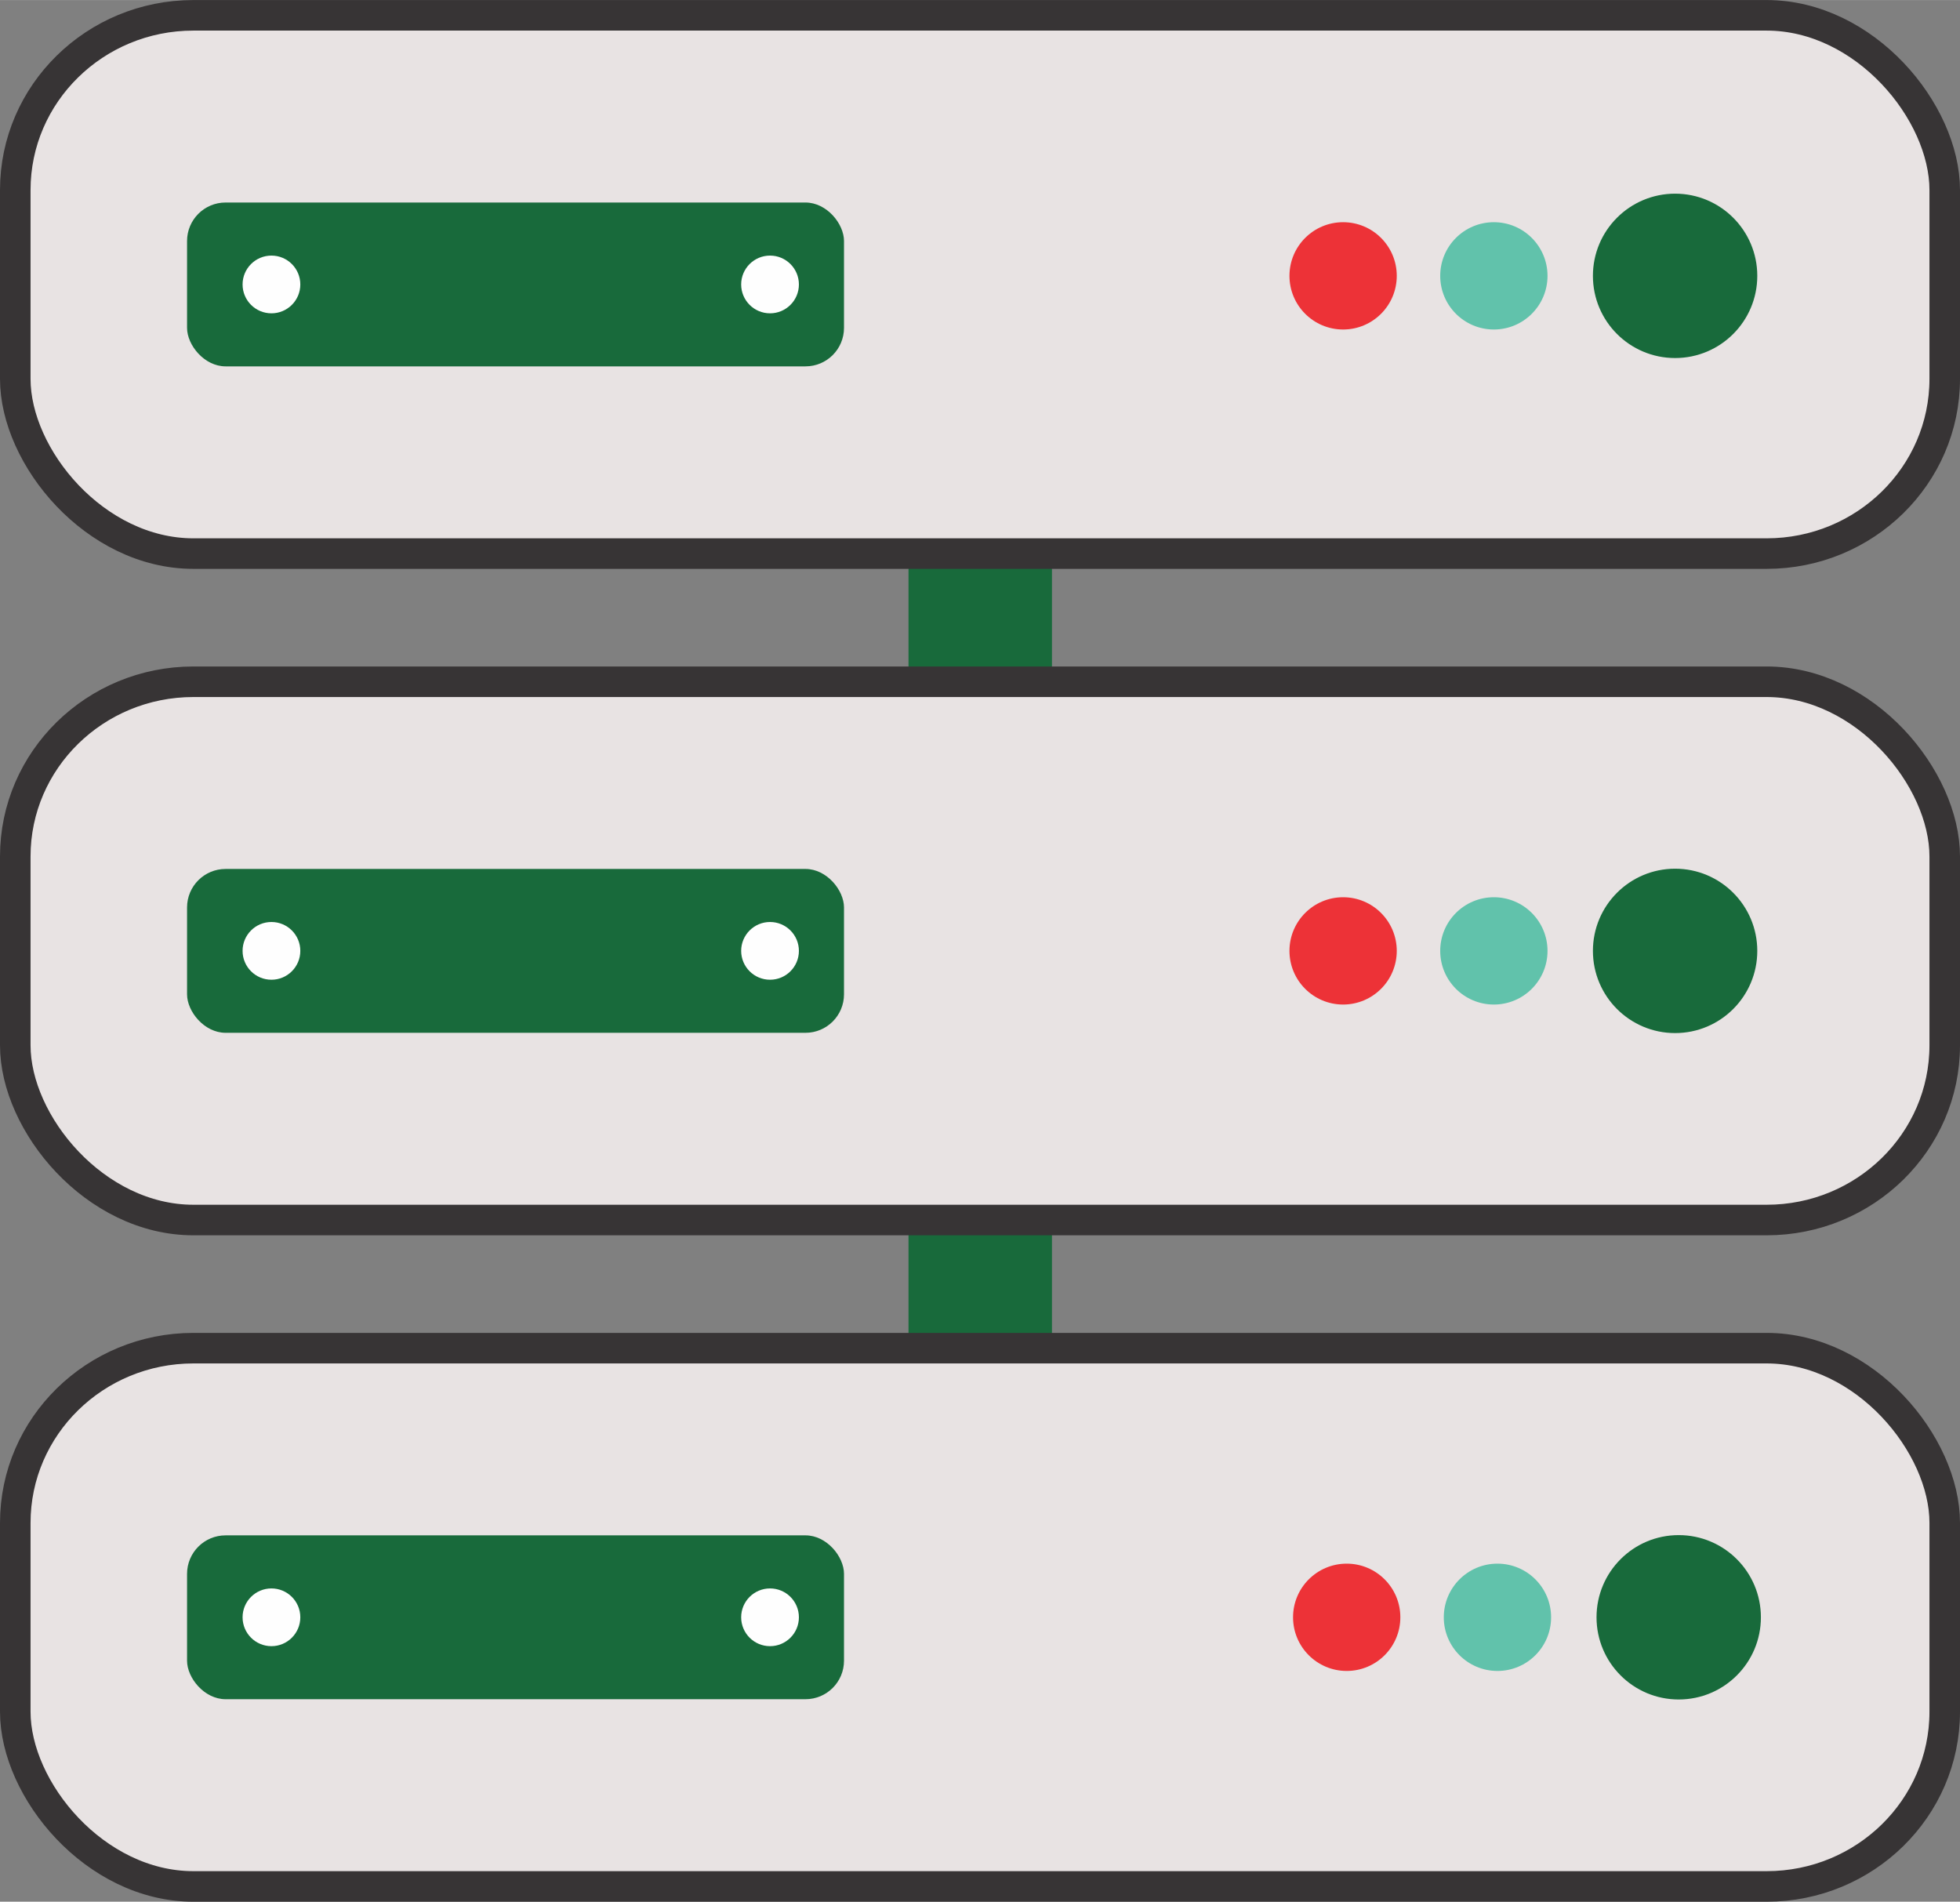 <?xml version="1.0" encoding="UTF-8"?>
<!DOCTYPE svg PUBLIC "-//W3C//DTD SVG 1.1//EN" "http://www.w3.org/Graphics/SVG/1.1/DTD/svg11.dtd">
<!-- Creator: CorelDRAW 2021 (64-Bit) -->
<svg xmlns="http://www.w3.org/2000/svg" xml:space="preserve" width="1.783in" height="1.73in" version="1.1" style="shape-rendering:geometricPrecision; text-rendering:geometricPrecision; image-rendering:optimizeQuality; fill-rule:evenodd; clip-rule:evenodd"
viewBox="0 0 710.94 689.77"
 xmlns:xlink="http://www.w3.org/1999/xlink"
 xmlns:xodm="http://www.corel.com/coreldraw/odm/2003">
 <rect x="0" y="0" width="710.94" height="689.77" fill="#808080" stroke="none"/>
 <defs>
  <style type="text/css">
   <![CDATA[
    .str0 {stroke:#373435;stroke-width:11.08;stroke-linecap:round;stroke-linejoin:round;stroke-miterlimit:2.613}
    .fil4 {fill:#FEFEFE}
    .fil2 {fill:#ED3237}
    .fil0 {fill:#186A3B}
    .fil3 {fill:#61C2AB}
    .fil1 {fill:#E8E3E3}
   ]]>
  </style>
 </defs>
 <g id="Layer_x0020_1">
  <g id="_1031026051696">
   <rect class="fil0" x="329.54" y="154.28" width="52.03" height="371.58"/>
   <rect class="fil1 str0" x="5.54" y="5.54" width="699.86" height="195.24" rx="64.61" ry="63.38"/>
   <rect class="fil1 str0" x="5.54" y="247.27" width="699.86" height="195.24" rx="64.61" ry="63.38"/>
   <rect class="fil1 str0" x="5.54" y="488.99" width="699.86" height="195.24" rx="64.61" ry="63.38"/>
   <rect class="fil0" x="67.85" y="73.44" width="238.29" height="59.43" rx="13.97" ry="13.97"/>
   <circle class="fil2" cx="487.18" cy="100.04" r="19.46"/>
   <circle class="fil3" cx="541.86" cy="100.04" r="19.46"/>
   <circle class="fil0" cx="607.6" cy="100.04" r="29.81"/>
   <circle class="fil4" cx="98.46" cy="103.16" r="10.47"/>
   <circle class="fil4" cx="279.31" cy="103.16" r="10.47"/>
   <circle class="fil2" cx="487.18" cy="344.89" r="19.46"/>
   <circle class="fil3" cx="541.86" cy="344.89" r="19.46"/>
   <circle class="fil0" cx="607.6" cy="344.89" r="29.81"/>
   <circle class="fil2" cx="488.48" cy="586.61" r="19.46"/>
   <circle class="fil3" cx="543.16" cy="586.61" r="19.46"/>
   <circle class="fil0" cx="608.91" cy="586.61" r="29.81"/>
   <rect class="fil0" x="67.85" y="315.17" width="238.29" height="59.43" rx="13.97" ry="13.97"/>
   <rect class="fil0" x="67.85" y="556.89" width="238.29" height="59.43" rx="13.97" ry="13.97"/>
   <circle class="fil4" cx="98.46" cy="344.88" r="10.47"/>
   <circle class="fil4" cx="98.46" cy="586.61" r="10.47"/>
   <circle class="fil4" cx="279.31" cy="344.88" r="10.47"/>
   <circle class="fil4" cx="279.31" cy="586.61" r="10.47"/>
  </g>
 </g>
</svg>
